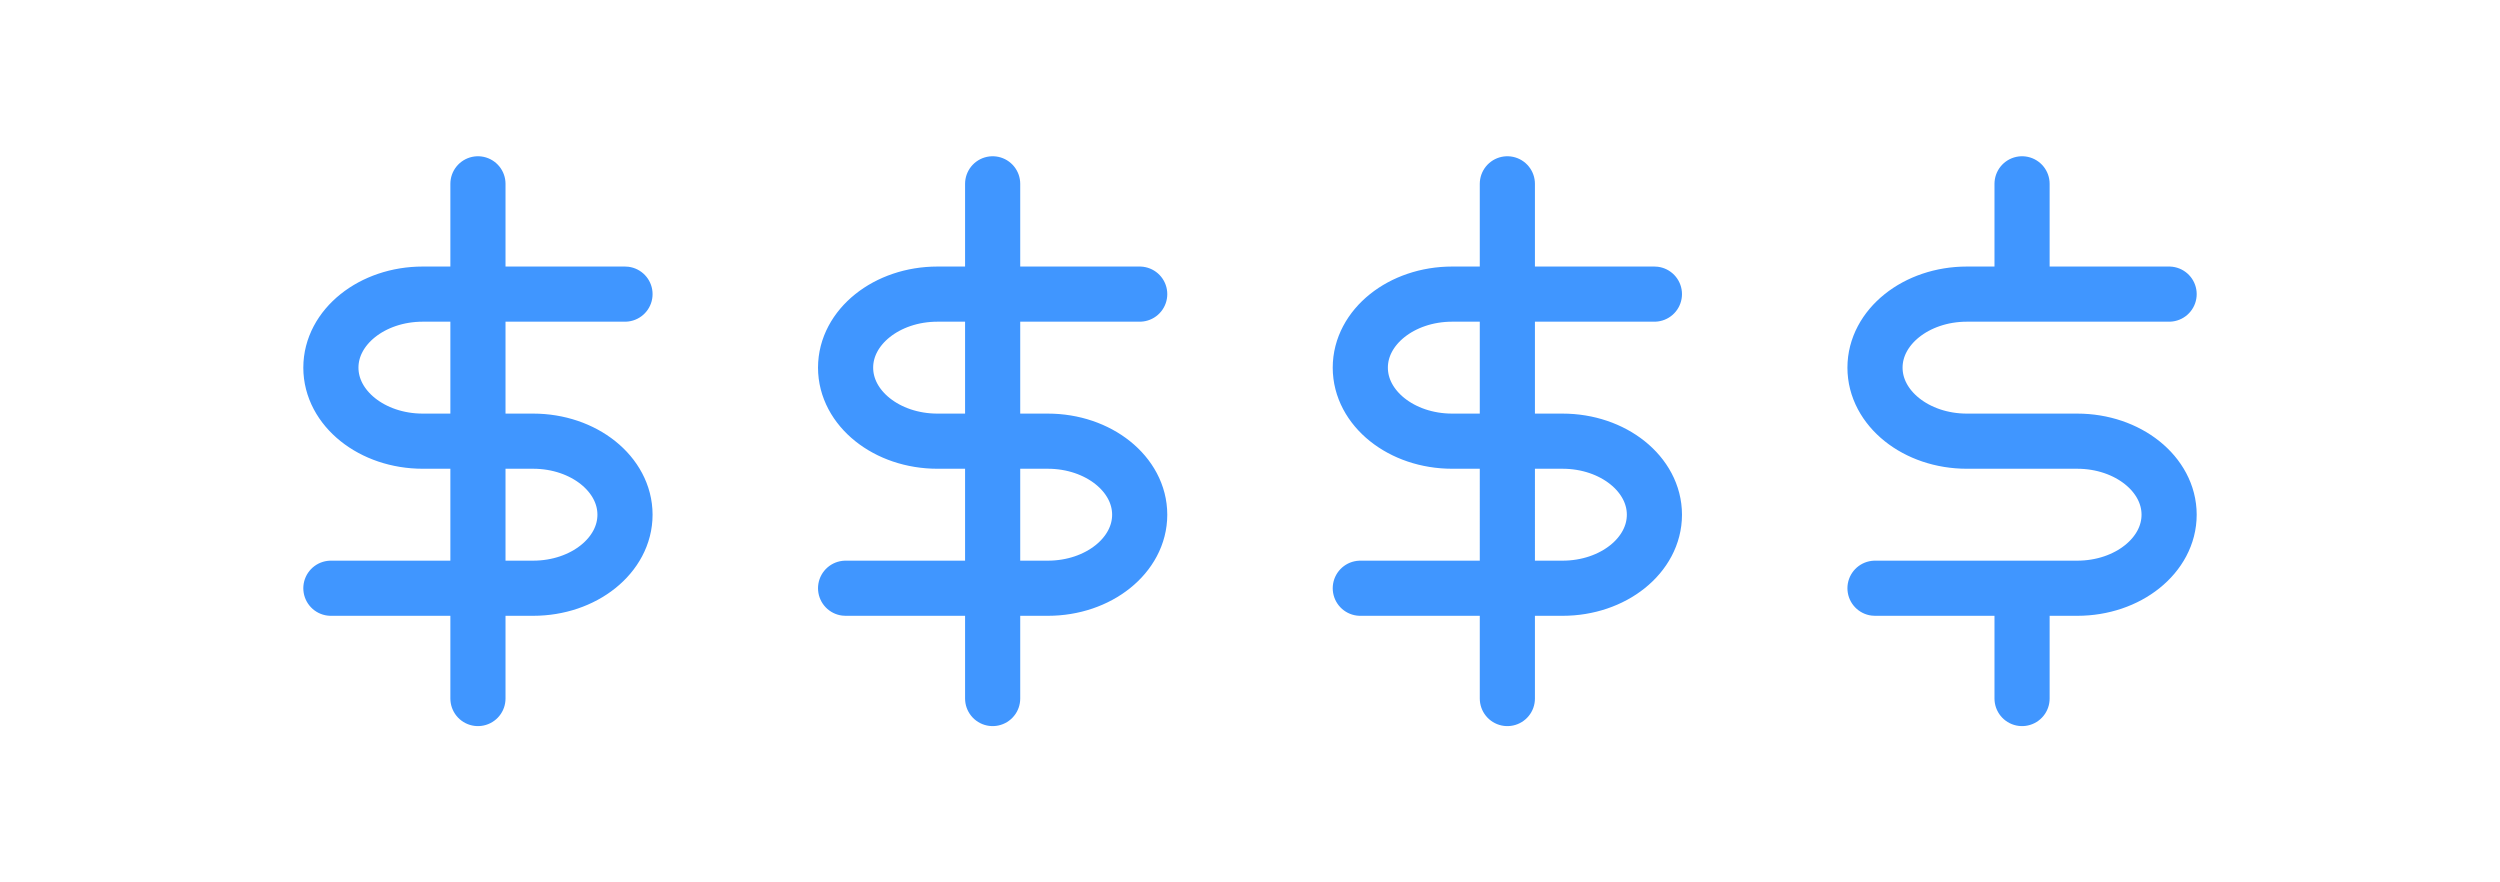 <svg fill="none" height="24" width="68" xmlns="http://www.w3.org/2000/svg"><path d="M55 5v3h4-5.5c-1.38 0-2.5.895-2.5 2s1.12 2 2.5 2H56h-2 2.5c1.38 0 2.5.895 2.5 2s-1.12 2-2.5 2H51h4v3m-42 0v-3H9h5.5c1.38 0 2.5-.895 2.5-2s-1.12-2-2.5-2H12h2-2.5c-1.38 0-2.5-.895-2.5-2s1.12-2 2.5-2H17h-4V5zM27 5v3h4-5.5c-1.38 0-2.5.895-2.5 2s1.12 2 2.5 2H28h-2 2.5c1.38 0 2.5.895 2.5 2s-1.12 2-2.5 2H23h4v3zm14 14v-3h-4 5.5c1.38 0 2.5-.895 2.5-2s-1.12-2-2.5-2H40h2-2.5c-1.38 0-2.5-.895-2.5-2s1.12-2 2.5-2H45h-4V5z" stroke="#4096ff" stroke-linecap="round" stroke-linejoin="round" stroke-width="1.5"/></svg>